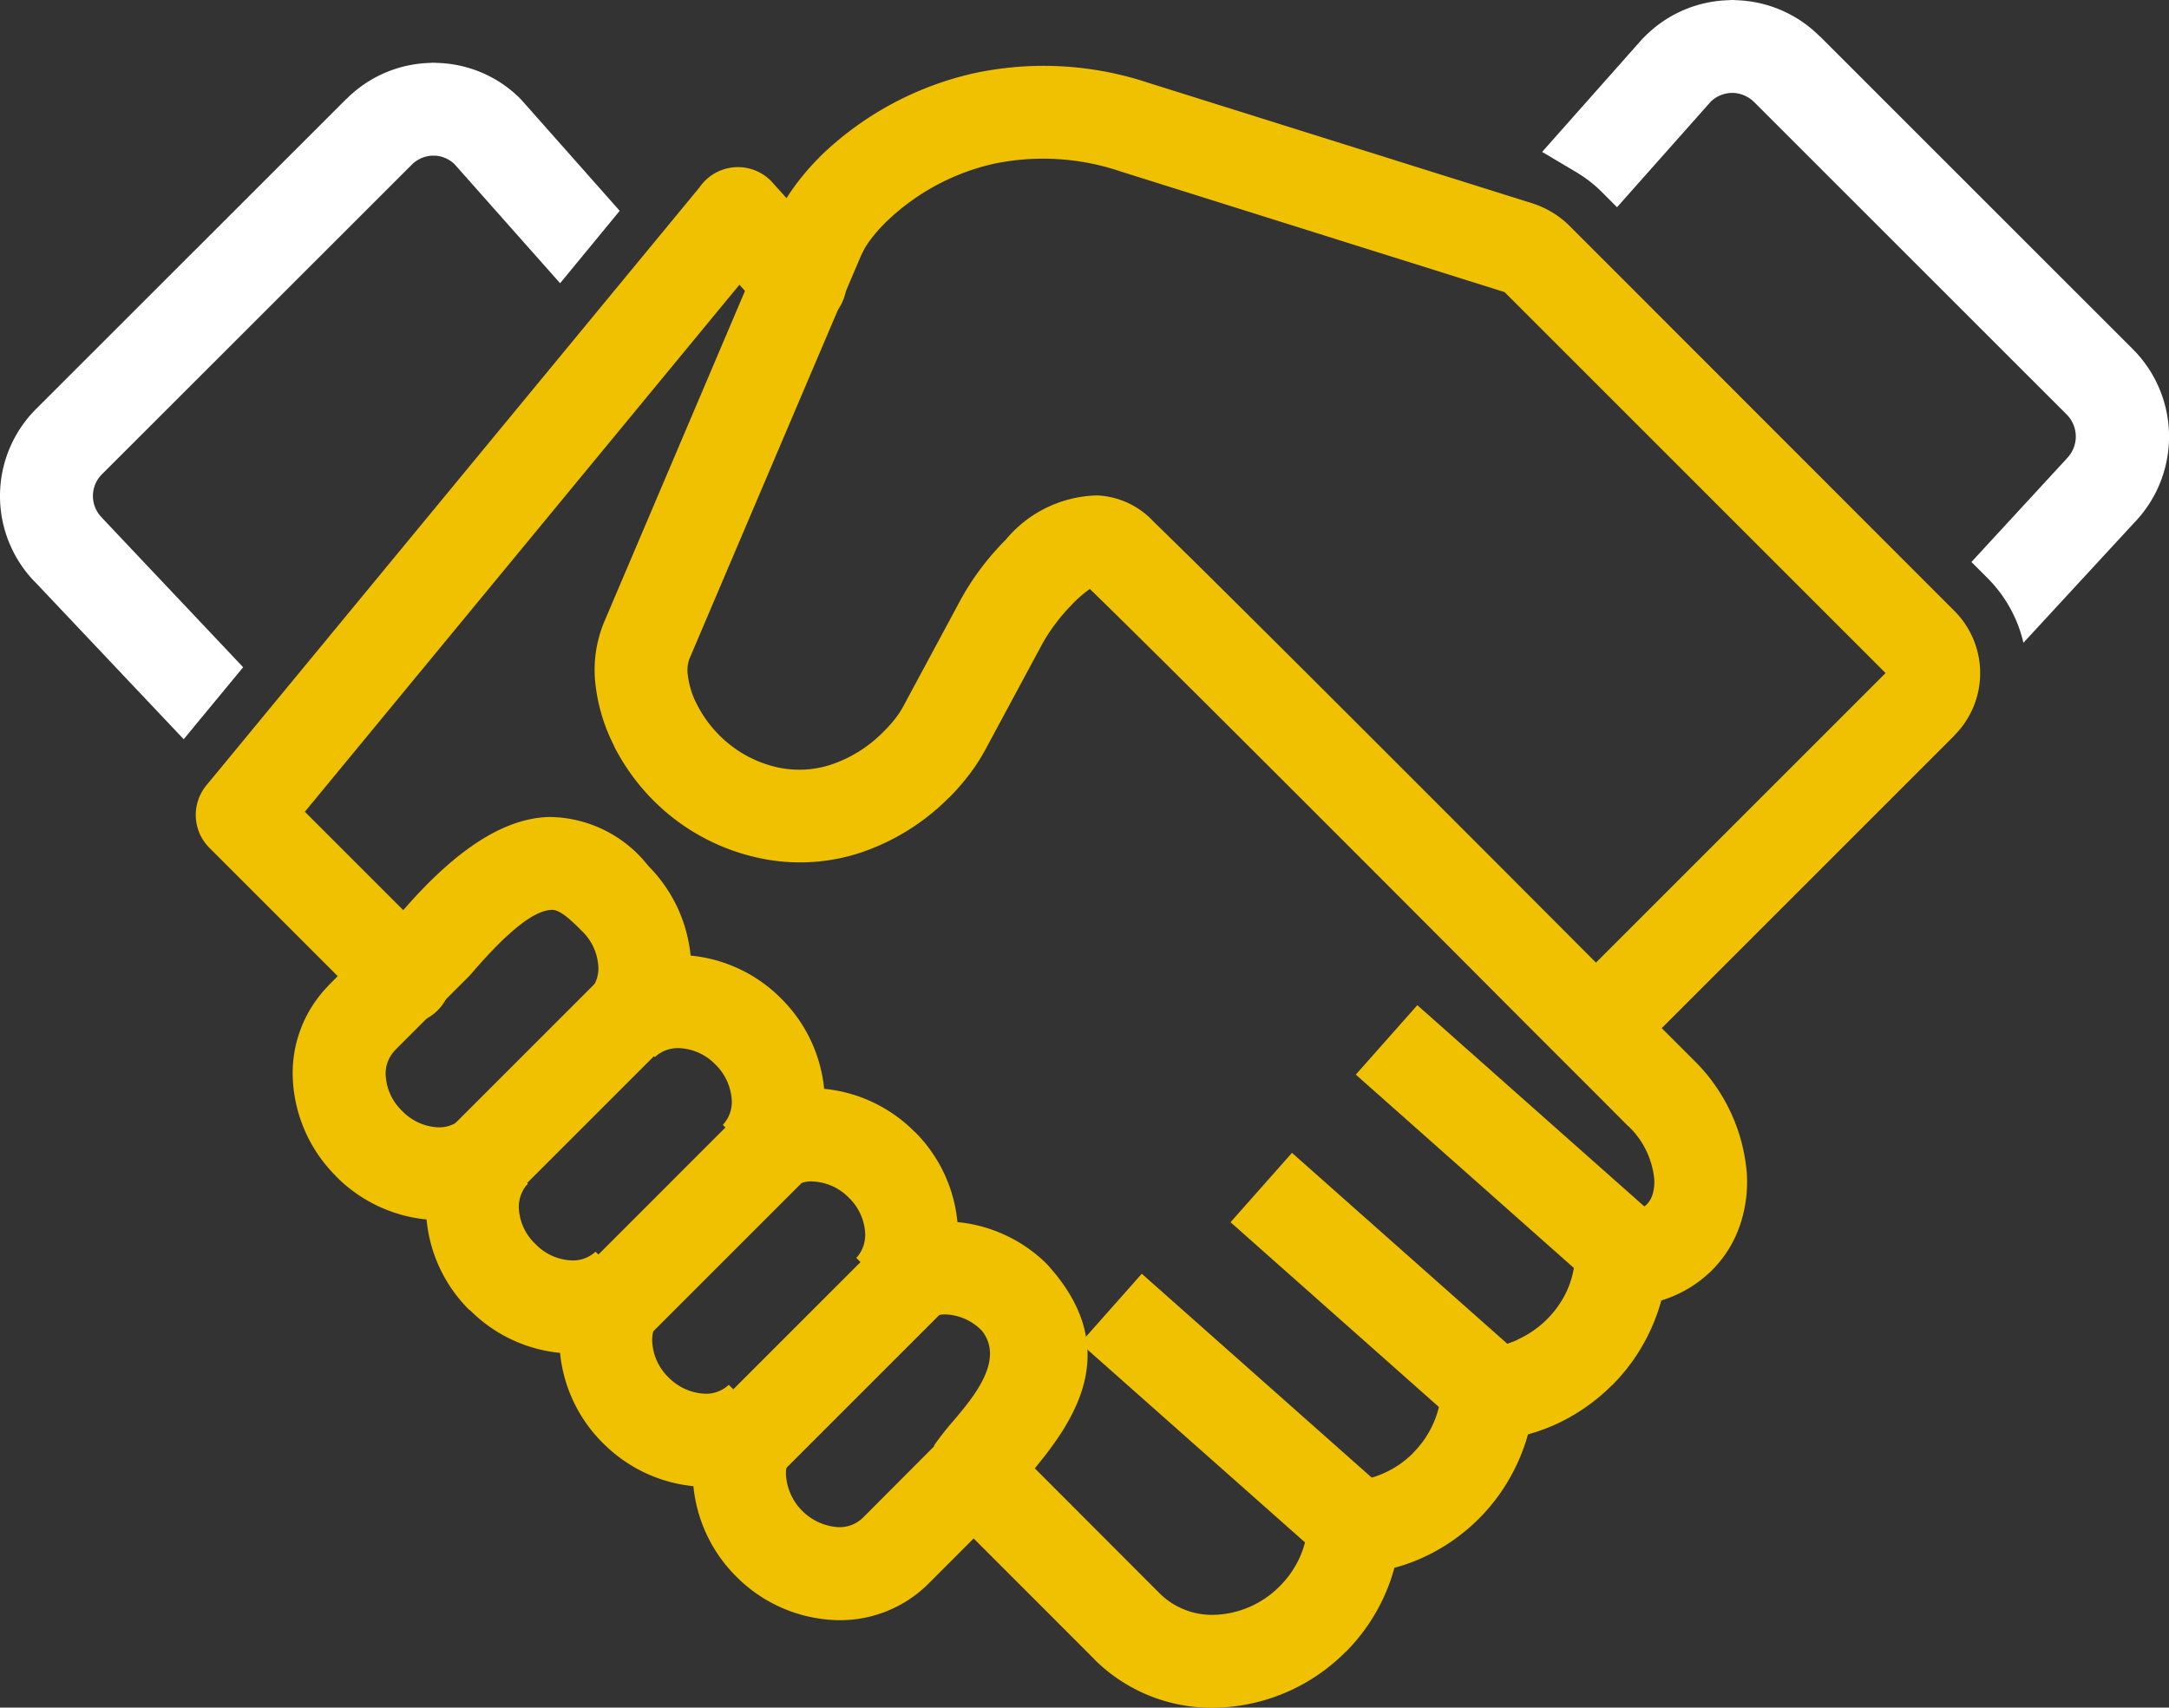 <svg xmlns="http://www.w3.org/2000/svg" width="62.204" height="48.981" viewBox="0 0 62.204 48.981">
  <rect x="0" y="0" width="62.204" height="48.981" fill="#333333" stroke="none"/>
  <g id="Group_1265" data-name="Group 1265" transform="translate(-106.834 -902.017)">
    <path id="Path_9984" data-name="Path 9984" d="M19.986,41.191a8.174,8.174,0,0,1,.565-.72c.582-.69,1.469-1.742.813-2.579a1.528,1.528,0,0,0-.975-.464.957.957,0,0,0-.743.255L18.24,36.277l-.481-.478h0l0,0h0l.046-.045a.99.99,0,0,0,.208-.7,1.528,1.528,0,0,0-.464-.977l0,0,0,0a1.546,1.546,0,0,0-.985-.464.956.956,0,0,0-.743.251l-1.888-1.877a.959.959,0,0,0,.254-.746,1.553,1.553,0,0,0-.469-.989,1.537,1.537,0,0,0-.981-.463.974.974,0,0,0-.754.254l-1.877-1.888.006-.006a.949.949,0,0,0,.249-.737,1.535,1.535,0,0,0-.458-.976l0,0-.009-.009c-.3-.3-.624-.615-.864-.608-.448.014-1.145.471-2.316,1.84l-.068.073L4.523,29.854v.005l-.009.009,0,0a.954.954,0,0,0-.246.734,1.519,1.519,0,0,0,.453.969l0,0,.013.013a1.535,1.535,0,0,0,.98.47.959.959,0,0,0,.745-.259l1.888,1.882,0,0,0,0-.05.048a.986.986,0,0,0-.21.7,1.517,1.517,0,0,0,.463.97l0,0,.005.005.005.005.006.006a1.525,1.525,0,0,0,.978.46.961.961,0,0,0,.74-.247l0,0,0,0h0l0,0,0,0,.779.784,1.1,1.1h0l0,0h-.005a.958.958,0,0,0-.246.74,1.535,1.535,0,0,0,.462.979l0,0h0l0,0a1.553,1.553,0,0,0,.989.467.948.948,0,0,0,.739-.249v-.005h0L16,41.327l0,0,0,0h0l0,0a.967.967,0,0,0-.252.747,1.606,1.606,0,0,0,1.447,1.448.957.957,0,0,0,.744-.255L20,41.2l-.014-.01Zm3.32-5.123c2.092,2.364.726,4.374-.425,5.77l3.594,3.6,0,0a2.134,2.134,0,0,0,1.614.6,2.754,2.754,0,0,0,1.816-.819l0,0a2.769,2.769,0,0,0,.568-.814,2.66,2.66,0,0,0,.236-.943l.068-1.189,1.189-.068a2.658,2.658,0,0,0,.945-.237,2.783,2.783,0,0,0,.818-.567v-.005a2.789,2.789,0,0,0,.568-.817,2.717,2.717,0,0,0,.242-.95l.075-1.179L35.8,38.38a2.605,2.605,0,0,0,.929-.231v-.005a2.868,2.868,0,0,0,.83-.571l0,0a2.829,2.829,0,0,0,.58-.823,2.618,2.618,0,0,0,.232-.934l.068-1.187,1.183-.07a1.217,1.217,0,0,0,.8-.281.713.713,0,0,0,.17-.279,1.23,1.23,0,0,0,.053-.463,2.418,2.418,0,0,0-.749-1.519h-.005l0,0h0l-.62-.623-1.235-1.235-.944-.944,0,0C33.144,25.25,26.222,18.316,24.459,16.615a3.4,3.4,0,0,0-.529.463,5.233,5.233,0,0,0-.47.552,4.8,4.8,0,0,0-.38.588l-1.653,3.072-.005.005a5.071,5.071,0,0,1-.442.669,6.617,6.617,0,0,1-.546.625h-.005A6.46,6.46,0,0,1,17.818,24.2a5.549,5.549,0,0,1-2.983.1,6.062,6.062,0,0,1-2.36-1.144,6.15,6.15,0,0,1-1.661-2.033v-.01a5.152,5.152,0,0,1-.532-1.754,3.586,3.586,0,0,1,.243-1.784L15.448,6h0a4.752,4.752,0,0,1,.533-.92,7.063,7.063,0,0,1,.726-.85V4.226a9.237,9.237,0,0,1,4.411-2.4,9.506,9.506,0,0,1,5,.264L37.166,5.558l.01.005a2.624,2.624,0,0,1,.533.243l0,0a2.636,2.636,0,0,1,.47.357l.026.026L49.251,17.242l0,0,0,0a2.524,2.524,0,0,1,0,3.574v.005l0,0-8.391,8.391.914.914,0,0A5.107,5.107,0,0,1,43.3,33.376a3.861,3.861,0,0,1-.188,1.465,3.36,3.36,0,0,1-.806,1.311,3.524,3.524,0,0,1-1.458.871,5.379,5.379,0,0,1-.3.828,5.481,5.481,0,0,1-1.112,1.605h-.005a5.543,5.543,0,0,1-1.6,1.116l0,0a5.4,5.4,0,0,1-.807.292,5.354,5.354,0,0,1-.3.82,5.456,5.456,0,0,1-1.11,1.6l0,0A5.482,5.482,0,0,1,34.005,44.4a5.318,5.318,0,0,1-.812.292,5.328,5.328,0,0,1-.29.81,5.447,5.447,0,0,1-1.11,1.607h-.005A5.421,5.421,0,0,1,28.2,48.7a4.774,4.774,0,0,1-3.606-1.376v-.005L21.127,43.85l-1.307,1.308a3.586,3.586,0,0,1-2.778,1.027,4.224,4.224,0,0,1-2.718-1.238l-.005-.005A4.236,4.236,0,0,1,13.09,42.35,4.228,4.228,0,0,1,10.5,41.117h-.007v-.005a4.219,4.219,0,0,1-1.227-2.585,4.212,4.212,0,0,1-2.59-1.233l0,0,0,0H6.662A4.206,4.206,0,0,1,5.437,34.7a4.225,4.225,0,0,1-2.591-1.232l-.013-.013v-.005a4.2,4.2,0,0,1-1.227-2.7,3.582,3.582,0,0,1,1.02-2.76v-.005l.009-.009,0,0,2.084-2.09c1.73-2.013,3.1-2.7,4.234-2.731a3.641,3.641,0,0,1,2.825,1.38l.009.009v.005a4.23,4.23,0,0,1,1.223,2.582A4.219,4.219,0,0,1,15.6,28.356l.005.005a4.226,4.226,0,0,1,1.234,2.591,4.235,4.235,0,0,1,2.591,1.229h.005l0,0a4.218,4.218,0,0,1,1.227,2.594,4.22,4.22,0,0,1,2.59,1.228l.052.063ZM16,41.327l0,0m22.98-14,8.3-8.3L36.354,8.1,25.323,4.633a6.912,6.912,0,0,0-3.634-.211,6.5,6.5,0,0,0-3.1,1.692l0,0a4.421,4.421,0,0,0-.452.524,2.058,2.058,0,0,0-.231.4l-.005.005L12.975,18.62a.972.972,0,0,0-.045.47,2.469,2.469,0,0,0,.257.828l0,0a3.5,3.5,0,0,0,.942,1.157,3.389,3.389,0,0,0,1.317.644,2.932,2.932,0,0,0,1.575-.06,3.8,3.8,0,0,0,1.523-.952l0,0a3.944,3.944,0,0,0,.327-.364,2.494,2.494,0,0,0,.209-.308h0l1.653-3.072a7.448,7.448,0,0,1,.589-.922,7.863,7.863,0,0,1,.723-.836l.005-.005a3.5,3.5,0,0,1,2.626-1.268h0a2.341,2.341,0,0,1,1.618.759h0c1.749,1.686,8.715,8.664,12.68,12.641ZM36.356,8.092h0S36.354,8.09,36.356,8.092ZM24.54,16.585a.079.079,0,0,0-.028,0c.054,0,.106,0,.034,0Z" transform="translate(113.63 902.296)" fill="#efc100"/>
    <path id="Path_9985" data-name="Path 9985" d="M16.774,17.576l2.7-2.93.037-.042h0l0,0a.895.895,0,0,0,0-1.253h0l-8.972-8.97,0,0a.907.907,0,0,0-.576-.259v0H9.862v0a.892.892,0,0,0-.3.073A.882.882,0,0,0,9.3,4.37L6.61,7.4l-.425-.426-.027-.027a3.709,3.709,0,0,0-.732-.561l-.964-.573,2.89-3.259L7.409,2.5A3.522,3.522,0,0,1,9.836,1.461l.026-.005h.107l.026.005A3.533,3.533,0,0,1,12.425,2.5h.005l8.972,8.97h0a3.551,3.551,0,0,1,.036,4.984h0l-.036.039v0h0l-3.137,3.4a3.859,3.859,0,0,0-1.033-1.859l-.456-.456Z" transform="translate(146.598 900.561)" fill="#fff"/>
    <path id="Path_9986" data-name="Path 9986" d="M11.175,12.084,4.035,5.752,5.8,3.76l7.14,6.332Z" transform="translate(141.681 927.089)" fill="#efc100"/>
    <path id="Path_9987" data-name="Path 9987" d="M10.888,12.423,3.748,6.09,5.51,4.1l7.14,6.332Z" transform="translate(138.376 930.985)" fill="#efc100"/>
    <path id="Path_9988" data-name="Path 9988" d="M10.544,12.7,3.4,6.368,5.166,4.376l7.14,6.332Z" transform="translate(134.413 934.177)" fill="#efc100"/>
    <path id="Path_9981" data-name="Path 9981" d="M9.3,6.188l-4.85,4.85L2.562,9.15,7.411,4.3Z" transform="translate(124.714 933.306)" fill="#efc100"/>
    <path id="Path_9982" data-name="Path 9982" d="M8.989,5.88l-4.85,4.85L2.251,8.842,7.1,3.992Z" transform="translate(121.141 929.763)" fill="#efc100"/>
    <path id="Path_9983" data-name="Path 9983" d="M8.67,5.57,3.82,10.42,1.933,8.532l4.85-4.85Z" transform="translate(117.472 926.189)" fill="#efc100"/>
    <path id="Path_9989" data-name="Path 9989" d="M6.2,21.009,1.964,16.527l0,0h0v0L1.936,16.5h0a3.532,3.532,0,0,1,.026-4.968h0l8.9-8.895h.005A3.515,3.515,0,0,1,13.28,1.605l.026-.005h.106l.026.005a3.5,3.5,0,0,1,2.414,1.029l.057.063L18.7,5.848,16.991,7.925l-3.03-3.417a.863.863,0,0,0-.257-.171.873.873,0,0,0-.292-.071v0h-.106v0a.888.888,0,0,0-.563.253l0,0-8.9,8.895h0a.876.876,0,0,0,0,1.226l0,0h0l.026.031,4.032,4.269-1.239,1.5,0,0-.468.568Z" transform="translate(105.906 902.216)" fill="#fff"/>
    <path id="Path_9990" data-name="Path 9990" d="M17.7,6.021a1.333,1.333,0,1,0,1.981-1.783L17.92,2.282l-.991.892.992-.893a1.336,1.336,0,0,0-2.093.138L1.685,19.572l0,0a1.335,1.335,0,0,0,.1,1.807l4.61,4.61A1.335,1.335,0,1,0,8.279,24.1l-3.77-3.77L16.972,5.213l.727.808Z" transform="translate(111.068 904.971)" fill="#efc100"/>
  </g>
</svg>
